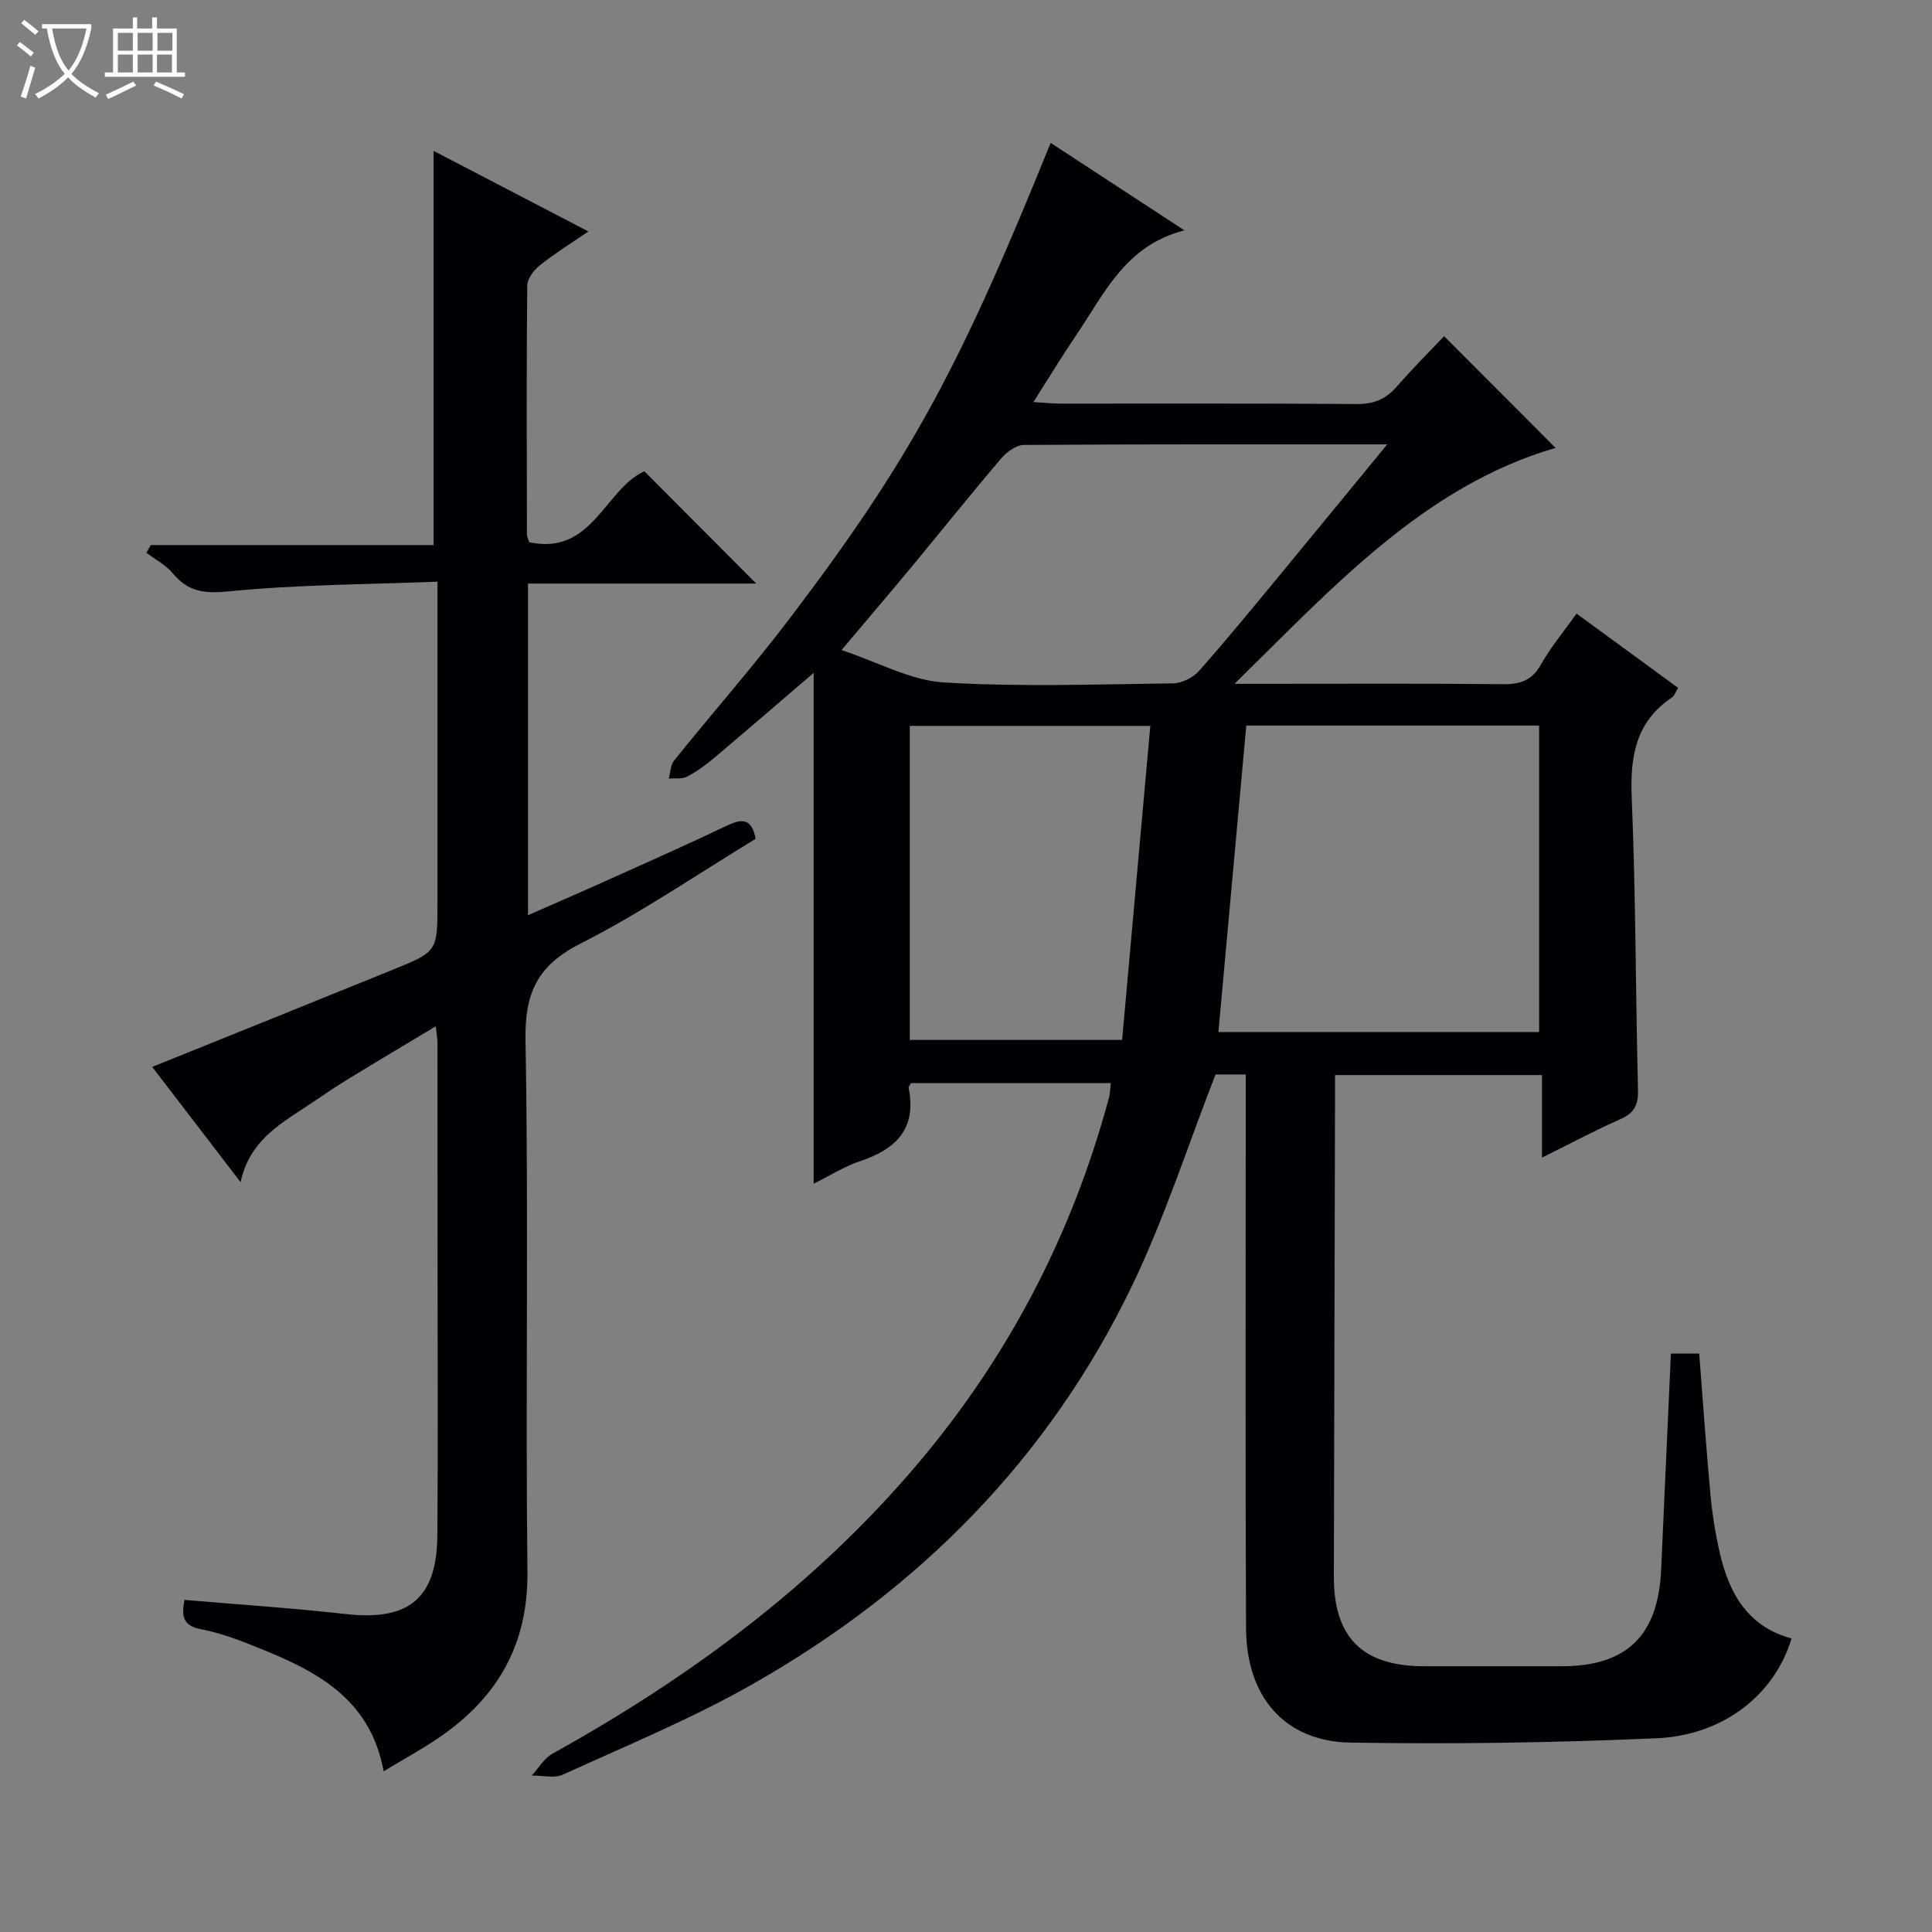 <svg enable-background="new 0 0 400 400" viewBox="0 0 400 400" xmlns="http://www.w3.org/2000/svg"><rect x="0" y="0" width="400" height="400" fill="#808080" stroke="none"/><path d="m6.4 11.7c-1-.8-1.9-1.6-2.9-2.3l.6-.7c.9.7 1.9 1.4 2.9 2.2zm-2.1 8.3c.7-2.1 1.4-4.2 2-6.4.2.1.6.3 1 .4-.7 2.3-1.3 4.4-1.9 6.4zm3-12.8c-1.1-.9-2.1-1.7-2.9-2.4l.6-.7c1 .8 2 1.5 3 2.4zm1.4-1.3v-.9h10.2v.9c-.9 4.2-2.3 7.3-4.1 9.4 1.3 1.4 3.2 2.7 5.7 4-.2.2-.4.5-.7.9-2.5-1.4-4.4-2.7-5.7-4.2-1.4 1.5-3.5 3-6.1 4.4 0 0 0 0-.1-.1-.3-.4-.5-.7-.7-.8 2.7-1.3 4.7-2.8 6.2-4.2-1.8-2.2-3-5.3-3.7-9.4zm9.2 0h-7.1c.6 3.8 1.7 6.7 3.4 8.7 1.7-2.1 2.9-4.8 3.7-8.7z" fill="#fcfbfa"/><path d="m31.6 3.6h.9v2.3h4.1v9.1h1.7v.9h-16.6v-.9h1.7v-9.1h4.1v-2.3h.9v2.3h3.1v-2.3zm-4 13.3.6.8c-1.9.9-3.8 1.9-5.8 2.8-.2-.3-.3-.6-.5-.9 2-.9 3.9-1.8 5.7-2.7zm-3.2-10.1v3.7h3.1v-3.7zm0 4.5v3.7h3.1v-3.7zm4.1-4.5v3.7h3.1v-3.7zm0 4.5v3.7h3.1v-3.7zm9.1 9.1c-2.1-1.1-4.1-2-5.8-2.7l.5-.8c2.2.9 4.1 1.8 5.8 2.6zm-1.9-13.6h-3.1v3.7h3.1zm-3.2 4.5v3.7h3.1v-3.7z" fill="#fcfbfa"/><g fill="#010105"><path d="m229.98 224.24c-13.92 0-27.67 0-41.35 0-.24.44-.56.75-.51.99 1.72 8.44-2.6 12.7-10.06 15.18-3.26 1.09-6.24 3-9.6 4.66 0-35.56 0-70.71 0-105.76-6.69 5.73-13.53 11.65-20.45 17.48-1.77 1.5-3.68 2.91-5.72 3.99-1.05.56-2.54.31-3.83.42.34-1.25.34-2.78 1.08-3.71 7.93-9.85 16.3-19.37 23.95-29.44 24.88-32.75 35.14-51.7 54.03-98.47 9.14 5.98 18.18 11.89 27.7 18.11-12.14 3.09-16.52 13-22.26 21.48-2.97 4.38-5.72 8.92-9.01 14.08 2.3.13 3.88.3 5.47.31 20.5.02 40.99-.07 61.49.09 3.49.03 5.99-1 8.24-3.57 3.27-3.75 6.8-7.27 9.83-10.48 8.13 8.15 15.72 15.75 23.08 23.13-27.18 7.92-46.15 28.92-66.46 48.85h4.73c17 0 34-.09 50.99.07 3.54.03 5.88-.83 7.71-4.06 2.04-3.6 4.73-6.83 7.38-10.55 6.95 5.09 13.86 10.14 21.03 15.38-.49.77-.74 1.63-1.32 2.01-7.51 5.06-8.64 12.24-8.29 20.76.84 20.12.8 40.28 1.3 60.42.08 3.08-.71 4.81-3.62 6.09-5.3 2.33-10.42 5.09-16.26 7.98 0-5.95 0-11.32 0-17.1-14.37 0-28.24 0-42.85 0v5.83c-.08 32.66-.15 65.32-.24 97.97-.04 12.62 5.91 18.58 18.65 18.6 9.5.01 19 0 28.5 0 13.47 0 19.99-6.31 20.61-19.96.67-14.78 1.33-29.56 2.02-44.78h5.86c.75 9.61 1.42 19.35 2.32 29.06.38 4.12 1.03 8.25 1.96 12.28 1.93 8.36 5.83 15.23 14.83 17.64-3.41 11.53-14 20.06-27.93 20.67-21.11.92-42.27 1.25-63.4.89-13.59-.23-21.53-9.43-21.6-23.65-.17-36.16-.06-72.32-.06-108.48 0-1.96 0-3.93 0-6.2-2.7 0-4.94 0-6.25 0-5.77 14.79-10.49 29.53-17.11 43.37-17.27 36.06-44.3 63.34-78.9 82.95-12.53 7.11-25.96 12.65-39.1 18.64-1.81.83-4.3.17-6.47.19 1.43-1.54 2.57-3.57 4.32-4.54 28.47-15.79 54.3-34.88 75.47-59.85 18.9-22.3 32.08-47.61 39.69-75.83.27-.9.26-1.91.41-3.14zm28.05-74.02c-1.93 21.26-3.85 42.31-5.77 63.45h66.4c0-21.3 0-42.34 0-63.45-20.45 0-40.55 0-60.63 0zm29.18-58.22c-25.91 0-50.56-.05-75.21.12-1.6.01-3.58 1.46-4.72 2.8-6.26 7.35-12.29 14.89-18.45 22.33-4.61 5.56-9.3 11.04-14.6 17.34 7.68 2.55 14.31 6.28 21.14 6.7 15.77.96 31.64.39 47.47.19 1.83-.02 4.15-1.16 5.38-2.55 5.85-6.6 11.43-13.44 17.06-20.24 7.08-8.57 14.11-17.17 21.93-26.69zm-49.05 58.29c-17.3 0-33.54 0-49.8 0v65.02h43.96c1.95-21.66 3.88-43.11 5.84-65.02z"/><path d="m156.45 173.67c-11.98 7.27-23.68 15.3-36.23 21.67-8.95 4.54-11.6 10.19-11.42 20.07.67 36.64-.01 73.3.4 109.95.17 14.98-6.06 25.88-17.91 34.12-3.65 2.54-7.59 4.65-11.86 7.24-2.8-15.29-14.27-20.9-26.39-25.74-3.69-1.47-7.48-2.92-11.36-3.65-4.06-.76-4.05-2.99-3.49-6.09 11.31.97 22.37 1.69 33.38 2.93 13.05 1.47 18.88-3.2 18.98-16.31.15-19.16.04-38.32.04-57.48 0-14.83 0-29.66-.02-44.48 0-.8-.16-1.59-.35-3.42-6.57 3.95-12.61 7.54-18.6 11.21-2.84 1.74-5.55 3.67-8.34 5.5-5.7 3.74-11.66 7.23-13.47 15.56-6.5-8.48-12.41-16.19-18.3-23.86 16.78-6.77 33.34-13.42 49.87-20.14 9.22-3.75 9.19-3.81 9.19-13.82 0-19.99 0-39.98 0-59.98 0-1.8 0-3.6 0-6.52-14.74.58-29 .6-43.13 2-5.09.51-8.46.13-11.67-3.73-1.44-1.73-3.62-2.86-5.46-4.26.3-.53.61-1.06.91-1.59h58.55c0-27.52 0-54.37 0-81.61 10.17 5.29 20.67 10.75 32.05 16.68-3.79 2.6-7.09 4.63-10.08 7.03-1.23.98-2.57 2.77-2.58 4.2-.17 17.16-.09 34.32-.06 51.48 0 .46.25.91.45 1.63 13.09 2.83 15.65-10.98 23.85-14.69 7.67 7.7 15.5 15.55 23.17 23.25-15.01 0-31 0-47.25 0v68.66c5.48-2.41 10.74-4.68 15.96-7.03 8.49-3.82 17-7.58 25.39-11.59 3.21-1.52 5.03-1.18 5.78 2.81z"/></g></svg>